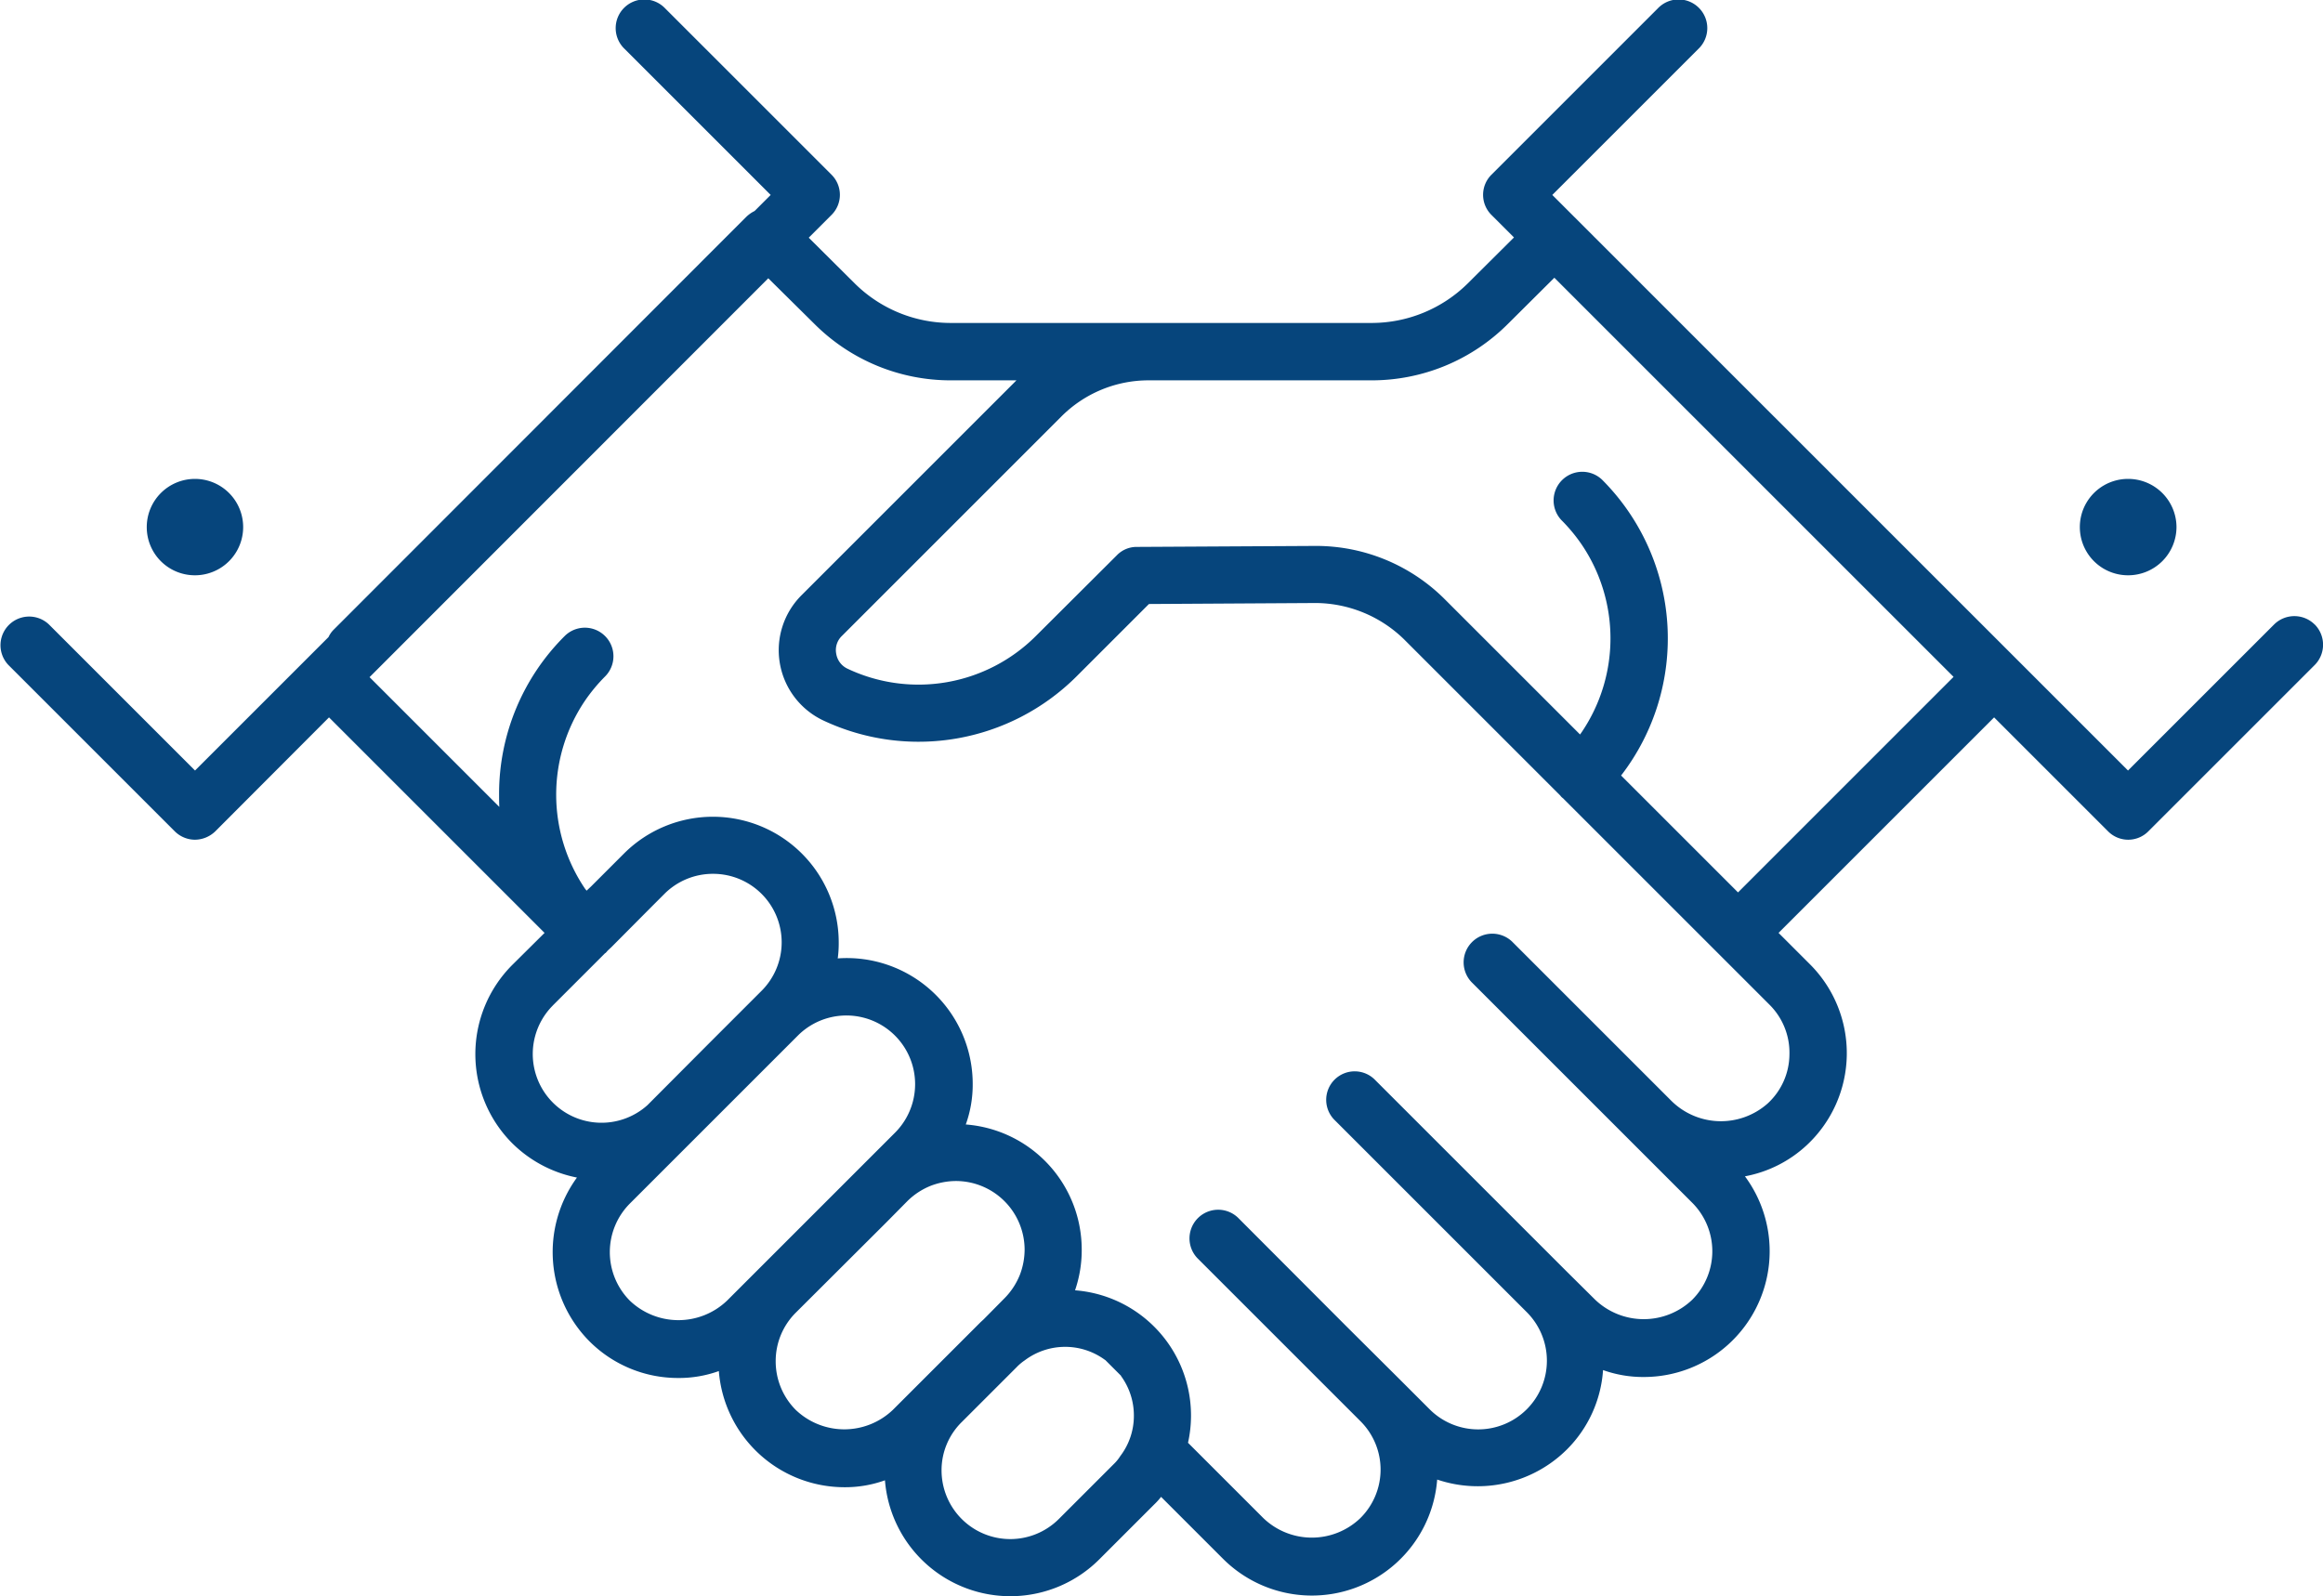 <svg xmlns="http://www.w3.org/2000/svg" width="93.975" height="64.588"><defs><clipPath id="a"><path fill="#06457c" d="M0 0h93.975v64.588H0z"/></clipPath></defs><g clip-path="url(#a)" fill="#06457c"><path d="M7.887 23.278a1.95 1.95 0 100-3.9h-.02a1.951 1.951 0 00-1.93 1.93v.02a1.946 1.946 0 001.95 1.95"/><path d="M93.637 25.268a1.165 1.165 0 00-1.64 0l-5.91 5.91-4.4-4.4-18-18-.79-.79-.1-.1 5.91-5.91a1.16 1.16 0 10-1.64-1.64l-6.73 6.73a1.147 1.147 0 000 1.63l.91.91-1.87 1.86a5.534 5.534 0 01-3.9 1.6h-17a5.516 5.516 0 01-3.9-1.6l-1.86-1.85.92-.92a1.147 1.147 0 000-1.63l-6.73-6.73a1.16 1.16 0 10-1.64 1.64l5.91 5.91-.11.11-.54.54a1.314 1.314 0 00-.34.24l-.8.8-15.887 15.9a1.019 1.019 0 00-.21.3l-5.4 5.4-5.91-5.91a1.16 1.16 0 00-1.64 1.64l6.73 6.73a1.167 1.167 0 00.82.34 1.2 1.2 0 00.82-.34l4.6-4.61 8.72 8.72-1.31 1.3a5.106 5.106 0 000 7.21 5.126 5.126 0 002.62 1.39 5.123 5.123 0 00.5 6.62 5.06 5.06 0 003.6 1.49 4.751 4.751 0 001.64-.28 5.1 5.1 0 005.08 4.7 4.751 4.751 0 001.64-.28 5.088 5.088 0 008.67 3.2l2.22-2.22a2.7 2.7 0 00.28-.31l2.5 2.5a5.085 5.085 0 008.67-3.2 5.117 5.117 0 005.25-1.22 5.017 5.017 0 001.46-3.21 4.807 4.807 0 001.65.28 5.09 5.09 0 004.09-8.12 5.009 5.009 0 002.5-1.26 5.086 5.086 0 00.13-7.32l-1.27-1.27 8.72-8.72 4.61 4.61a1.147 1.147 0 001.63 0l6.73-6.73a1.165 1.165 0 000-1.64m-47.77 32.01a2.678 2.678 0 01-.55 1.64 1.7 1.7 0 01-.27.33l-2.22 2.22a2.78 2.78 0 01-4.74-1.97 2.73 2.73 0 01.82-1.96l2.22-2.22a1.994 1.994 0 01.32-.27 2.721 2.721 0 013.24-.03c.01.01.02.01.03.02l.63.63v.01a2.707 2.707 0 01.52 1.6m-14.49-2.2a2.761 2.761 0 01.81-1.96l3.67-3.66.85-.86a2.84 2.84 0 01.95-.62 2.874 2.874 0 011.01-.19 2.783 2.783 0 012.78 2.78 2.874 2.874 0 01-.19 1.01 2.84 2.84 0 01-.62.95l-.85.86-.12.11-2.4 2.4-1.15 1.15a2.845 2.845 0 01-3.93 0 2.784 2.784 0 01-.81-1.97m-9.02-14.39l2.07-2.07.05-.05h.01a.9.9 0 00.09-.1l.15-.14 1.63-1.64.51-.51a2.772 2.772 0 011.97-.82A2.772 2.772 0 0130.8 40.1l-.15.15-.36.36-1.64 1.64-2.46 2.47a2.781 2.781 0 01-3.83-4.03m3.12 8.01l2.44-2.44 2.916-2.916 1.094-1.094.36-.36a2.779 2.779 0 013.93 3.93l-.36.36-.79.79-.85.85-3.66 3.66-1.15 1.15a2.845 2.845 0 01-3.93 0 2.788 2.788 0 010-3.93m46.91-6.03a2.72 2.72 0 01-.88 1.98 2.85 2.85 0 01-3.93-.14l-3.14-3.14-3.23-3.23a1.16 1.16 0 10-1.64 1.64l6.37 6.37 2.52 2.52a2.776 2.776 0 010 3.92 2.845 2.845 0 01-3.93 0l-1.15-1.14-7.74-7.74a1.153 1.153 0 10-1.63 1.63l7.74 7.74a2.779 2.779 0 11-3.93 3.93l-1.15-1.15-2.22-2.21-4.37-4.38a1.16 1.16 0 00-1.64 1.64l4.37 4.37 2.22 2.22a2.764 2.764 0 010 3.93 2.833 2.833 0 01-3.92 0l-3.05-3.05a5.081 5.081 0 00-4.57-6.17 4.992 4.992 0 00.27-1.64 5.078 5.078 0 00-4.69-5.07 4.751 4.751 0 00.28-1.64 5.093 5.093 0 00-5.46-5.08 4.49 4.49 0 00.04-.64 5.09 5.09 0 00-8.69-3.6l-1.33 1.33-.18.17c-.02-.03-.05-.06-.07-.09a6.788 6.788 0 010-7.59 6.95 6.95 0 01.82-.99 1.156 1.156 0 00-1.64-1.63 9.009 9.009 0 00-2.65 6.41c0 .17 0 .33.01.5l-5.25-5.25 16.13-16.14 1.87 1.85a7.792 7.792 0 005.53 2.28h2.64l-8.7 8.7a3.144 3.144 0 00.88 5.06 9.049 9.049 0 0010.24-1.77l2.94-2.94 6.76-.04a5.165 5.165 0 013.55 1.46l6.33 6.33a.431.431 0 00.11.11l6.21 6.21.11.11 2.03 2.03a2.737 2.737 0 01.81 2.02m-2.08-6.56l-4.73-4.73a9.085 9.085 0 00-.77-11.97 1.16 1.16 0 00-1.64 1.64 6.949 6.949 0 01.82.99 6.771 6.771 0 010 7.58l-.07.1-5.49-5.49a7.371 7.371 0 00-5.17-2.14h-.03l-7.24.04a1.11 1.11 0 00-.81.34l-3.28 3.27a6.716 6.716 0 01-7.61 1.32.809.809 0 01-.46-.6.793.793 0 01.23-.73l8.86-8.86a4.982 4.982 0 013.57-1.48h8.99A7.786 7.786 0 0061 13.108l1.88-1.87 16.15 16.15z"/><path d="M86.088 23.278a1.955 1.955 0 001.96-1.95v-.01a1.956 1.956 0 00-1.941-1.94h-.019a1.95 1.95 0 100 3.9"/></g></svg>